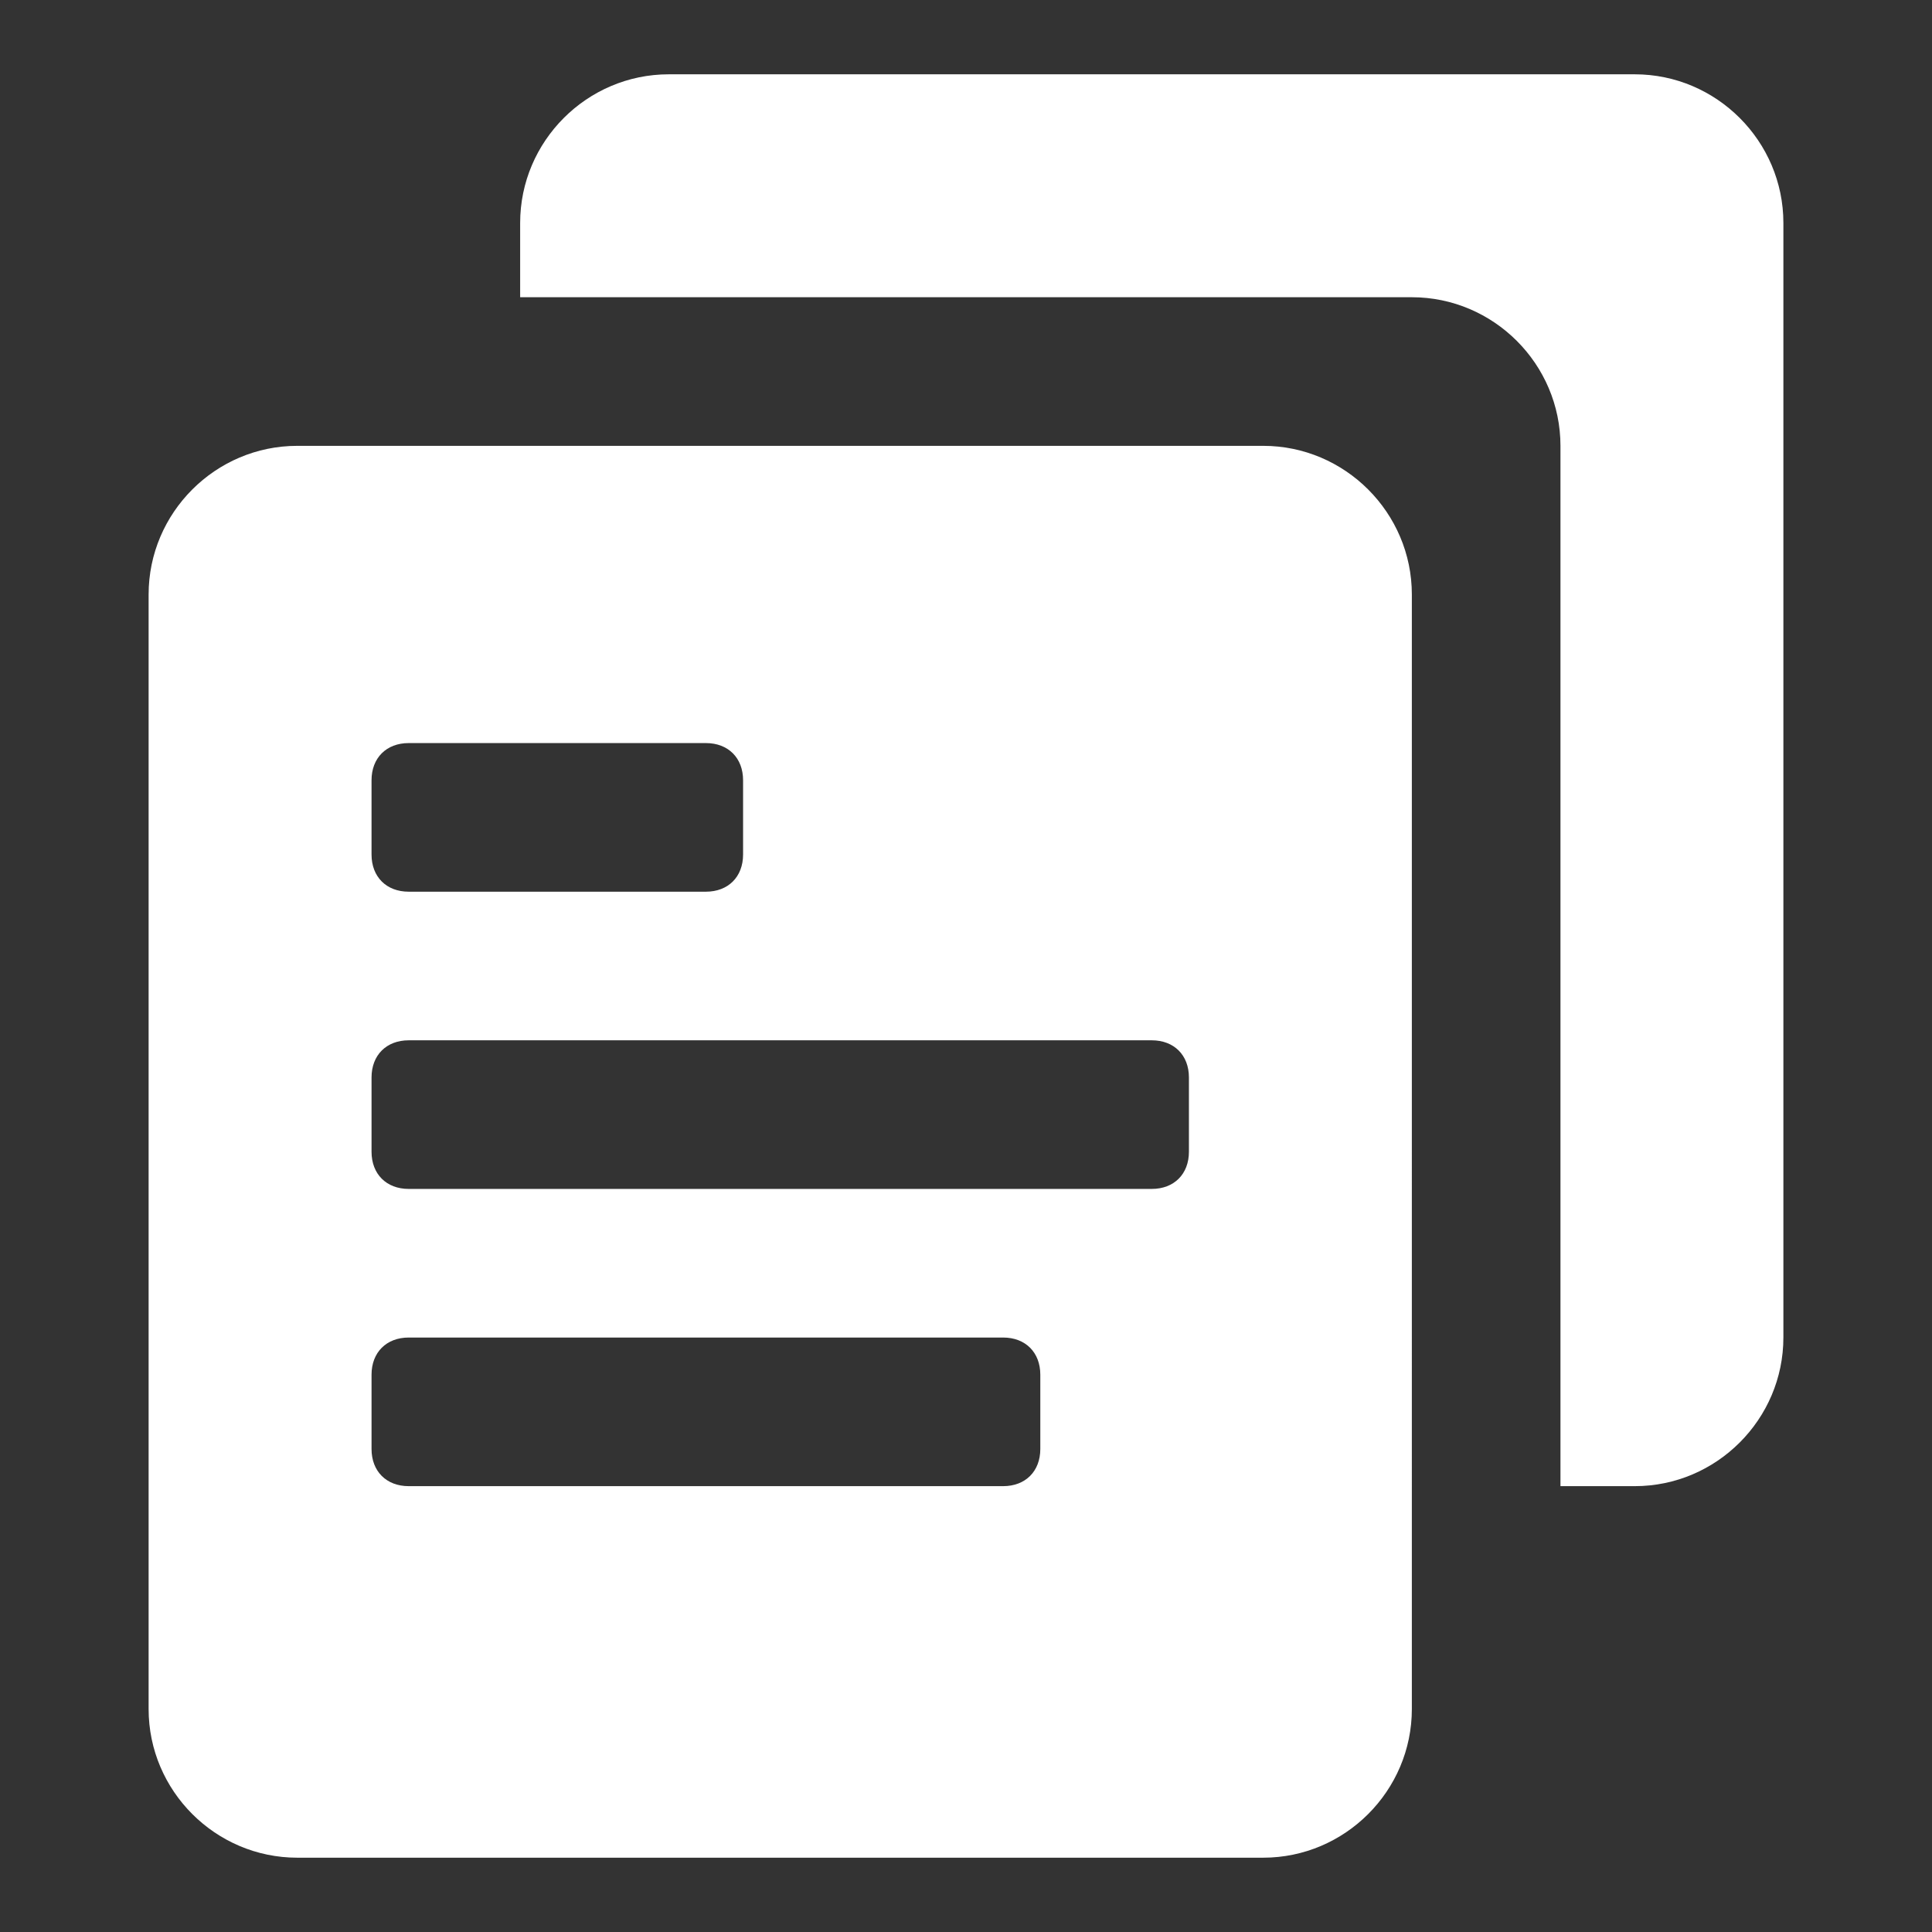 <?xml version="1.0" encoding="utf-8"?>
<!-- Generator: Adobe Illustrator 18.1.1, SVG Export Plug-In . SVG Version: 6.00 Build 0)  -->
<svg version="1.1" id="Layer_1" xmlns="http://www.w3.org/2000/svg" xmlns:xlink="http://www.w3.org/1999/xlink" x="0px" y="0px"
	 width="52px" height="52px" viewBox="0 0 52 52" enable-background="new 0 0 52 52" xml:space="preserve">
<rect x="0" y="0" width="52" height="52" fill="#333333" stroke="none"/>
<path fill="#FFFFFF" d="M44,2H18c-2.2,0-4,1.8-4,4v2h24c2.2,0,4,1.8,4,4v28h2c2.2,0,4-1.8,4-4V6C48,3.8,46.2,2,44,2z"/>
<path fill="#FFFFFF" d="M38,16c0-2.2-1.8-4-4-4H8c-2.2,0-4,1.8-4,4v30c0,2.2,1.8,4,4,4h26c2.2,0,4-1.8,4-4V16z M20,23
	c0,0.6-0.4,1-1,1h-8c-0.6,0-1-0.4-1-1v-2c0-0.6,0.4-1,1-1h8c0.6,0,1,0.4,1,1V23z M28,39c0,0.6-0.4,1-1,1H11c-0.6,0-1-0.4-1-1v-2
	c0-0.6,0.4-1,1-1h16c0.6,0,1,0.4,1,1V39z M32,31c0,0.6-0.4,1-1,1H11c-0.6,0-1-0.4-1-1v-2c0-0.6,0.4-1,1-1h20c0.6,0,1,0.4,1,1V31z"/>
</svg>
